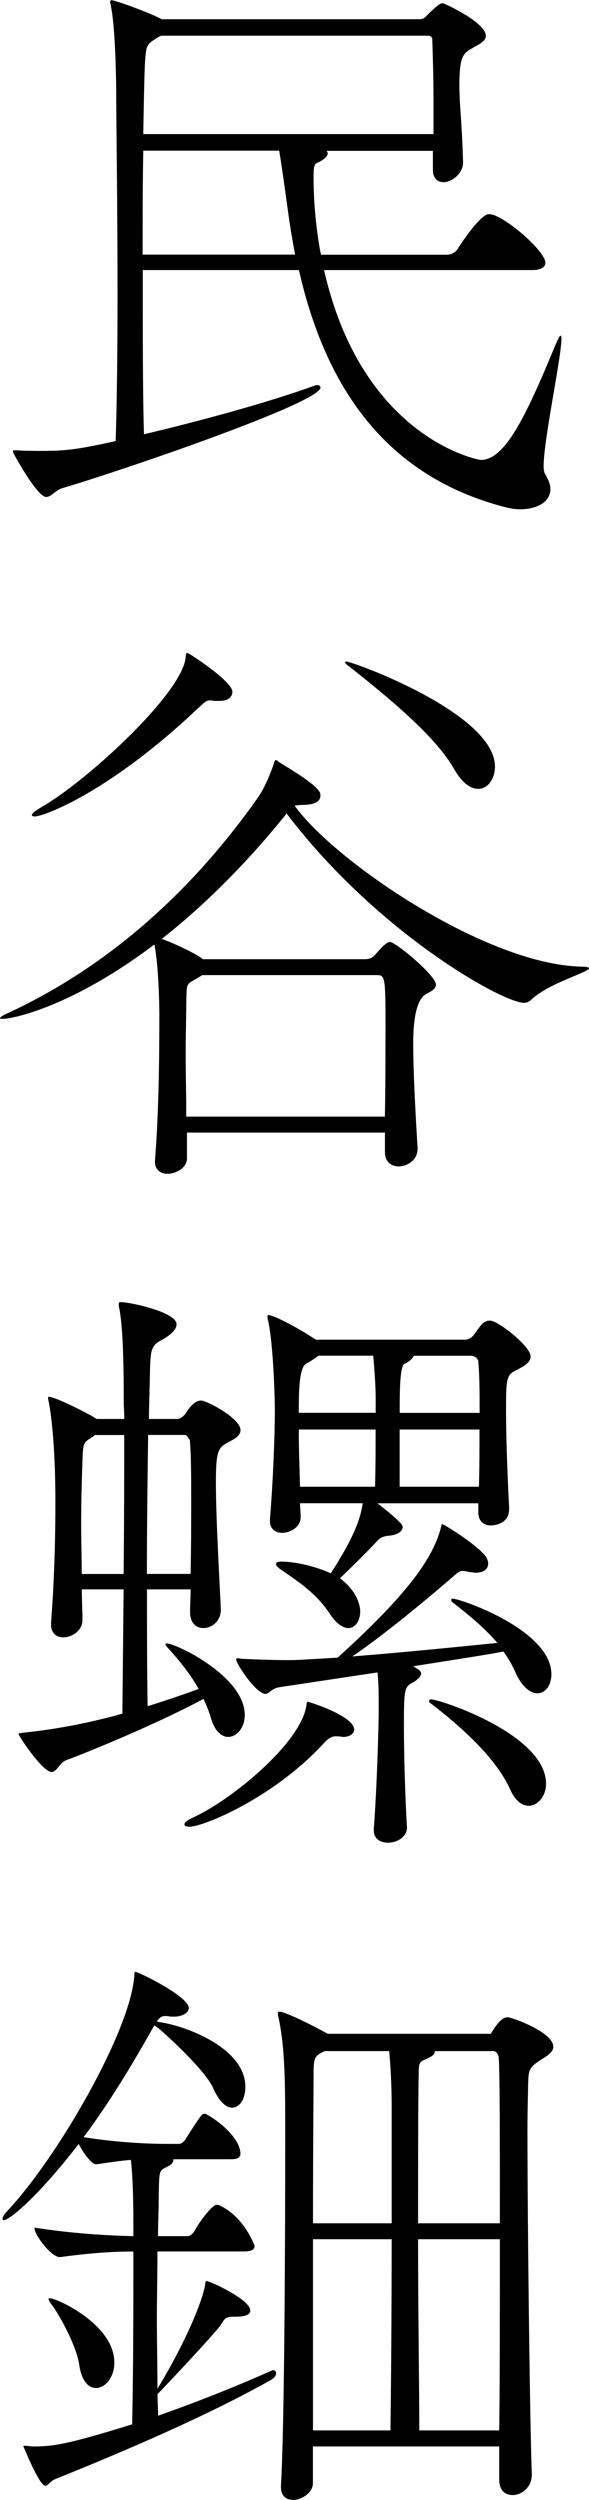 <?xml version="1.0" encoding="UTF-8"?><svg id="_レイヤー_2" xmlns="http://www.w3.org/2000/svg" viewBox="0 0 91.01 386.27"><g id="design"><path d="M50.07,41.71c5.89,26.03,23.85,29.36,24.23,29.36,3.71,0,6.93-6.65,11.4-17.48.57-1.33.76-1.71.95-1.71.1,0,.1.38.1.48,0,2.85-2.75,15.58-2.75,19.67,0,.57.09.95.19,1.14.57.95.86,1.71.86,2.38,0,2.09-2.19,3.14-4.66,3.14-.67,0-1.42-.1-2.19-.29-18.62-4.75-27.93-18.62-32.01-36.67h-24.13c0,9.98,0,19.76.19,25.37,8.46-2,19-4.85,26.32-7.5.19-.1.38-.1.47-.1.29,0,.48.19.48.38,0,2.38-31.54,13.11-40,15.58-1.04.38-1.62,1.33-2.38,1.33-1.33,0-4.66-5.98-5.04-6.74-.09-.19-.09-.29-.09-.38s0-.09.19-.09h.38c1.33.09,2.75.09,4.08.09,3.61,0,5.6-.28,11.21-1.52.19-5.51.29-13.96.29-22.42,0-13.59-.19-27.27-.19-28.79,0-12.35-.76-15.68-.85-16.06,0-.29-.1-.38-.1-.57s.1-.28.19-.28c.57,0,5.32,1.71,7.41,2.75l.38.19h39.62c.67,0,.86-.09,1.14-.38,1.9-1.9,2.28-2.09,2.66-2.09.19,0,6.65,2.94,6.65,5.04,0,.95-1.33,1.42-2.09,1.9-1.33.76-2,1.14-2,5.7,0,3.14.38,5.23.57,11.88v.09c0,1.71-1.71,3.04-3.04,3.04-.86,0-1.62-.57-1.62-1.9v-2.94h-16.44c.1.09.19.28.19.38,0,.48-.67,1.04-1.52,1.42-.57.19-.67.67-.67,2.28,0,5.42.76,10.07,1.14,11.97h19.47c.67,0,1.33-.38,1.62-.85,3.52-5.42,4.66-5.42,4.85-5.42.28,0,.47.09.67.09,2.85,1.04,8.07,5.8,8.07,7.41,0,.57-.47,1.14-2.09,1.14h-32.11ZM22.14,23.28c-.1,4.84-.1,10.35-.1,16.06h23.56c-.38-2-.76-4.18-1.04-6.27-.19-1.33-.95-7.03-1.42-9.79h-21ZM66.98,15.87c0-3.99-.09-6.84-.19-9.88,0-.28-.38-.47-.48-.47H24.89l-.38.19c-1.9,1.14-1.9,1.23-2.09,3.7-.09,1.24-.19,5.51-.28,11.31h44.84v-4.85Z"/><path d="M91.01,149.63c0,.57-6.17,2.28-8.83,4.75-.38.38-.76.57-1.23.57-3.23,0-22.61-10.74-36.67-29.26l-.29.38c-5.99,7.41-12.45,13.87-19,19,1.14.38,4.18,1.71,5.99,2.85l.38.29h25.08c.57,0,1.04-.19,1.42-.57,1.04-1.23,1.9-2.09,2.38-2.09.95,0,7.12,5.23,7.12,6.56,0,.67-.67,1.04-1.42,1.42q-2.09,1.04-2.09,7.7c0,4.84.38,11.11.67,16.15v.19c0,1.61-1.52,2.66-2.95,2.66-1.04,0-2.09-.67-2.09-2.19v-3.04h-30.59v3.99c0,1.42-1.62,2.38-3.04,2.38-.95,0-1.9-.57-1.9-1.81v-.28c.67-8.55.67-18.15.67-22.71,0-1.14-.09-7.12-.76-10.64-12.54,9.5-21.76,11.5-23.47,11.5-.19,0-.38,0-.38-.09,0-.19.47-.48,1.33-.86,12.07-5.6,26.03-15.58,38.38-33.06,1.23-1.71,2.09-3.99,2.56-5.32.09-.38.19-.67.38-.67.1,0,.19.1.29.19.09.19,5.32,3.04,6.37,4.66.19.19.19.48.19.67,0,.76-.67,1.42-2.76,1.42-.57,0-.95.1-1.23.1,5.98,8.46,29.54,24.61,44.37,24.89.76,0,1.14.1,1.14.29ZM35.91,106.88c0,.67-.47,1.42-2,1.42h-.57c-.38,0-.67-.09-.86-.09-.67,0-.95.38-2.09,1.42-13.49,12.73-23.56,16.53-25.08,16.53-.19,0-.38-.1-.38-.19,0-.29.47-.67,1.42-1.23,6.75-3.8,21.66-17.39,22.33-23.09,0-.57.09-.76.29-.76s6.93,4.37,6.93,5.98ZM59.57,159.79c0-8.46,0-9.12-1.23-9.12h-27.08l-.48.29c-2.18,1.33-1.9.67-2,4.27,0,1.81-.09,4.47-.09,7.51s.09,6.36.09,9.79h30.69c.09-4.47.09-8.93.09-12.73ZM76.48,118.47c0,1.9-1.14,3.42-2.56,3.42-1.24,0-2.57-.95-3.8-3.14-2.85-5.03-10.36-11.21-16.53-16.06-.19-.19-.29-.29-.29-.38,0,0,.09-.1.19-.1.95,0,22.99,7.98,22.99,16.25Z"/><path d="M19.1,245.58h-6.46c0,1.61.1,3.13.1,4.75s-1.62,2.66-2.95,2.66c-1.04,0-1.9-.57-1.9-2v-.29c.57-7.41.67-14.06.67-18.72,0-9.02-.76-14.16-1.04-15.39-.09-.38-.09-.57-.09-.67s0-.09.09-.09c1.14,0,6.37,2.75,6.94,3.13l.47.29h4.28c0-.85-.09-1.81-.09-2.85,0-8.46-.29-12.06-.67-14.16-.1-.38-.1-.57-.1-.76,0-.28.1-.28.38-.28,1.33,0,8.55,1.52,8.55,3.42,0,.85-.95,1.71-2.38,2.47-1.43.76-1.62,1.42-1.71,4.18l-.19,7.98h4.37c.47,0,.95-.38,1.24-.76.85-1.33,1.61-2.09,2.47-2.09s6.08,2.75,6.08,4.56c0,1.14-1.52,1.62-2.09,2-1.42.76-1.71,1.52-1.71,6.08,0,5.22.47,13.49.76,19.48v.19c0,1.81-1.42,2.85-2.66,2.85-1.14,0-2.09-.76-2.09-2.47,0-1.14.09-2.38.09-3.51h-6.75c0,5.79,0,11.88.1,18.05,2.75-.85,5.51-1.8,7.88-2.66-1.14-2.09-2.85-4.27-4.85-6.46-.19-.19-.28-.38-.28-.47s.09-.1.19-.1c1.52,0,12.07,5.13,12.07,11.02,0,2-1.24,3.42-2.57,3.42-.95,0-2.09-.85-2.66-2.94-.28-.95-.67-1.9-1.14-2.94-6.17,3.33-15.96,7.5-21.28,9.5-1.04.48-1.42,1.8-2.18,1.8-1.43,0-5.13-5.6-5.13-5.89,0-.1.19-.1.76-.19,2.66-.28,8.26-.95,15.29-2.94l.19-19.19ZM19.1,243.2c.09-7.51.09-15.3.09-21.47h-4.56l-.19.19c-1.52,1.04-1.62.67-1.71,4.18-.1,2.75-.19,5.99-.19,9.5,0,2.47.09,5.04.09,7.6h6.46ZM29.45,243.2c.09-4.09.09-7.98.09-11.5s0-6.56-.19-9.03c0-.19-.47-.95-.76-.95h-5.7c-.09,6.56-.19,13.87-.19,21.47h6.75ZM51.87,268.28c-.48,0-1.05.19-1.9,1.14-7.6,8.27-18.43,12.83-20.71,12.83-.48,0-.76-.1-.76-.38s.38-.57,1.14-.95c5.98-2.66,16.62-11.4,17.67-17.2.09-.38,0-.76.29-.76.19,0,7.12,2.19,7.12,4.28,0,.57-.57,1.14-1.71,1.14-.19,0-.47-.09-.76-.09h-.38ZM62.89,282.34c0,1.43-1.42,2.38-2.95,2.38-1.14,0-2.18-.57-2.18-1.9v-.29c.47-6.08.76-15.87.76-18.52,0-1.9,0-3.9-.19-5.6l-15.11,2.28c-1.33.19-1.62,1.04-2.18,1.04-1.52,0-4.56-4.75-4.56-5.32,0-.1.09-.19.29-.19s.47.1.85.1c2.19.1,4.75.19,6.94.19,1.8,0,2.28-.09,7.6-.38,11.78-10.64,14.82-15.87,15.96-20.05.09-.38.09-.57.28-.57.1,0,4.75,2.75,6.56,4.84.29.38.47.86.47,1.24,0,.76-.57,1.42-2,1.42-.19,0-.47-.09-.76-.09-.47-.1-.85-.19-1.23-.19-.19,0-.48.09-.86.38-2.19,1.9-10.36,8.93-16.15,12.83,7.41-.57,17.77-1.62,22.42-2.09-2.19-2.56-4.75-4.56-7.03-6.36,0,0-.1-.19-.1-.29s0-.19.19-.19c1.24,0,15.29,4.85,15.29,11.69,0,1.71-.95,2.94-2.18,2.94-1.04,0-2.38-.95-3.42-3.32-.48-1.14-1.14-2.19-1.81-3.14-2.38.48-7.98,1.33-13.96,2.28.86.48,1.24.76,1.24,1.14,0,.48-.67.95-1.04,1.24-1.52.76-1.62.85-1.62,6.75,0,4.46.19,11.02.47,15.68v.09ZM78.66,233.23c0,2.09-2,2.47-2.85,2.47-.95,0-1.9-.57-1.9-2v-1.42h-15.58q3.89,3.04,3.89,3.61c0,.76-.85,1.33-2.38,1.42-.67.1-1.14.29-1.71.95-1.14,1.24-3.61,3.71-5.6,5.61,3.04,2.28,3.13,4.75,3.13,5.13,0,1.42-.76,2.56-1.81,2.56-.85,0-1.9-.67-2.94-2.28-2-3.04-4.85-4.94-7.5-6.75-.57-.38-.76-.67-.76-.86,0-.28.29-.38.86-.38,2,0,5.13.67,7.6,1.81,3.61-5.6,4.56-8.36,4.94-10.83h-9.69c0,.67.1,1.42.1,2.19,0,1.42-1.52,2.38-2.85,2.38-1.04,0-1.9-.57-1.9-1.81v-.28c.48-5.8.76-13.02.76-17.01,0-1.05-.19-9.79-1.04-13.68-.1-.29-.1-.48-.1-.67s.1-.19.19-.19c.76,0,4.56,1.99,6.84,3.52l.48.28h22.99c.47,0,.85-.19,1.23-.57.57-.67,1.24-1.81,1.71-2.09.29-.19.57-.29.95-.29,1.24,0,6.27,3.99,6.27,5.51,0,1.14-1.43,1.71-2.28,2.19-1.42.67-1.52,1.24-1.52,5.99,0,5.13.29,11.59.48,15.2v.28ZM58.05,216.12c0-2-.19-4.46-.38-6.65h-8.46c-.48.38-1.04.76-1.9,1.23-1.14.67-1.14,4.56-1.14,7.6h11.88v-2.19ZM46.17,220.88c0,3.04.09,5.42.19,8.84h11.59c.09-3.23.09-5.89.09-8.84h-11.88ZM63.94,209.48c-.19.48-.76.95-1.42,1.23-.76.38-.76,4.37-.76,7.6h12.35c0-2.85,0-5.51-.19-7.79,0-.48-.38-1.04-1.24-1.04h-8.74ZM61.75,220.88v8.84h12.25c.09-2.95.09-5.99.09-8.84h-12.35ZM78.85,276.55c-1.99-4.56-7.12-9.41-12.35-13.4-.19-.1-.19-.19-.19-.38,0-.1.1-.19.29-.19,1.42,0,17.77,5.42,17.77,13.02,0,2-1.33,3.42-2.66,3.42-1.04,0-2.09-.76-2.85-2.47Z"/><path d="M42.28,366.23c.19,0,.38.19.38.48s-.19.67-.67.95c-7.69,4.37-18.81,9.5-33.44,15.39-.76.28-1.14,1.04-1.52,1.04-.19,0-.86,0-3.33-5.89,0-.09-.09-.09-.09-.19s.09-.1.29-.1c.38,0,.85.1,1.23.1,3.04,0,5.23-.29,15.29-3.42.19-8.93.19-18.91.19-26.7-3.04,0-6.37.19-11.3.86h-.1c-1.23,0-3.89-3.33-3.89-4.56,5.89.95,11.5,1.23,15.29,1.33v-1.61c0-4.18-.09-7.31-.38-10.17-1.52.1-3.23.38-5.32.67h-.09c-.67,0-2-1.81-2.66-3.14-6.08,7.89-10.64,11.78-11.59,11.78-.1,0-.19-.09-.19-.19,0-.19.19-.67.67-1.14,8.08-8.65,18.91-27.74,19.67-36.1.1-.67,0-.95.19-.95.47,0,8.26,3.8,8.26,5.6,0,.76-1.04,1.33-2.28,1.33h-.19c-.47,0-.86-.1-1.14-.1-.57,0-.86.19-1.33.85.19,0,.29.1.47.1,3.99.57,13.21,3.99,13.21,9.98,0,1.9-.85,3.23-2.09,3.23-.85,0-1.9-.85-2.85-2.94-.95-2.28-5.51-6.75-8.36-9.22l-.76-.57c-3.14,5.6-6.75,11.69-10.93,17.29,5.32.85,10.07,1.04,13.02,1.04h1.8c.19,0,.67-.29.95-.76,2.47-3.9,2.57-3.9,2.85-3.9.1,0,.29,0,.38.1,2.28,1.23,5.23,3.9,5.23,6.08,0,.48-.29.85-1.42.85h-8.93v.1c0,.48-.47.76-.57.85-1.71.95-1.62.19-1.71,5.23,0,1.81-.1,3.71-.1,5.7h4.66c.19,0,.67-.28.95-.76,1.04-1.9,2.85-4.08,3.42-4.08.19,0,.38,0,.47.09,3.9,1.81,5.42,6.27,5.42,6.27,0,.47-.38.85-1.61.85h-13.4c0,3.42-.09,6.94-.09,10.55s.09,7.12.09,10.64c2.66-4.27,6.37-11.5,7.32-15.77.09-.67.09-.85.28-.85.48,0,6.75,2.85,6.75,4.56,0,.57-.67.95-2.18.95h-.38c-1.52,0-1.42.48-2.19,1.52-2,2.47-9.02,9.88-9.59,10.45,0,1.14.09,2.28.09,3.33,6.75-2.38,13.02-4.94,17.67-7.03h.19ZM17.67,364.99c0,2.38-1.42,3.99-2.85,3.99-1.14,0-2.19-1.05-2.57-3.52-.29-2.38-2.38-6.65-4.08-9.12-.47-.57-.67-.95-.67-1.14,0-.09.09-.09.19-.09,1.14,0,9.97,4.08,9.97,9.88ZM85.5,316.25c0,.95-1.33,1.62-1.9,2-2.09,1.33-1.9,1.81-2,3.9,0,1.14-.1,3.52-.1,6.84,0,14.44.38,45.7.67,53.2v.19c0,1.99-1.62,3.14-2.94,3.14-1.14,0-2.09-.67-2.09-2.38v-5.13h-28.79v5.7c0,1.42-1.71,2.56-3.04,2.56-1.04,0-1.9-.57-1.9-2v-.19c.57-9.6.66-39.71.66-53.77,0-8.26,0-13.77-1.04-18.62-.09-.29-.09-.47-.09-.67,0-.09,0-.19.19-.19,1.23,0,7.41,3.33,7.5,3.42h25.17c.1,0,.19-.29.38-.57.38-.57,1.04-1.52,1.61-1.8.19-.1.38-.19.67-.19.57,0,7.03,2.28,7.03,4.56ZM60.52,325.19c0-2.94-.19-6.17-.38-8.27h-9.98c-1.52.76-1.71.85-1.71,3.71,0,2.56-.09,11.88-.09,22.9h12.16v-18.34ZM48.36,345.99v29.54h11.97c.09-6.37.19-18.53.19-29.54h-12.16ZM77.05,317.77c0-.09-.29-.85-.76-.85h-9.12v.1c0,.47-.67.85-1.33,1.14-1.04.38-1.14.67-1.14,2.09-.1,4.65-.1,13.68-.1,23.28h12.64c0-12.54,0-23.56-.19-25.75ZM64.6,345.99c0,11.3.19,23.18.19,29.54h12.35c.1-7.98.1-19.19.1-29.54h-12.64Z"/></g></svg>